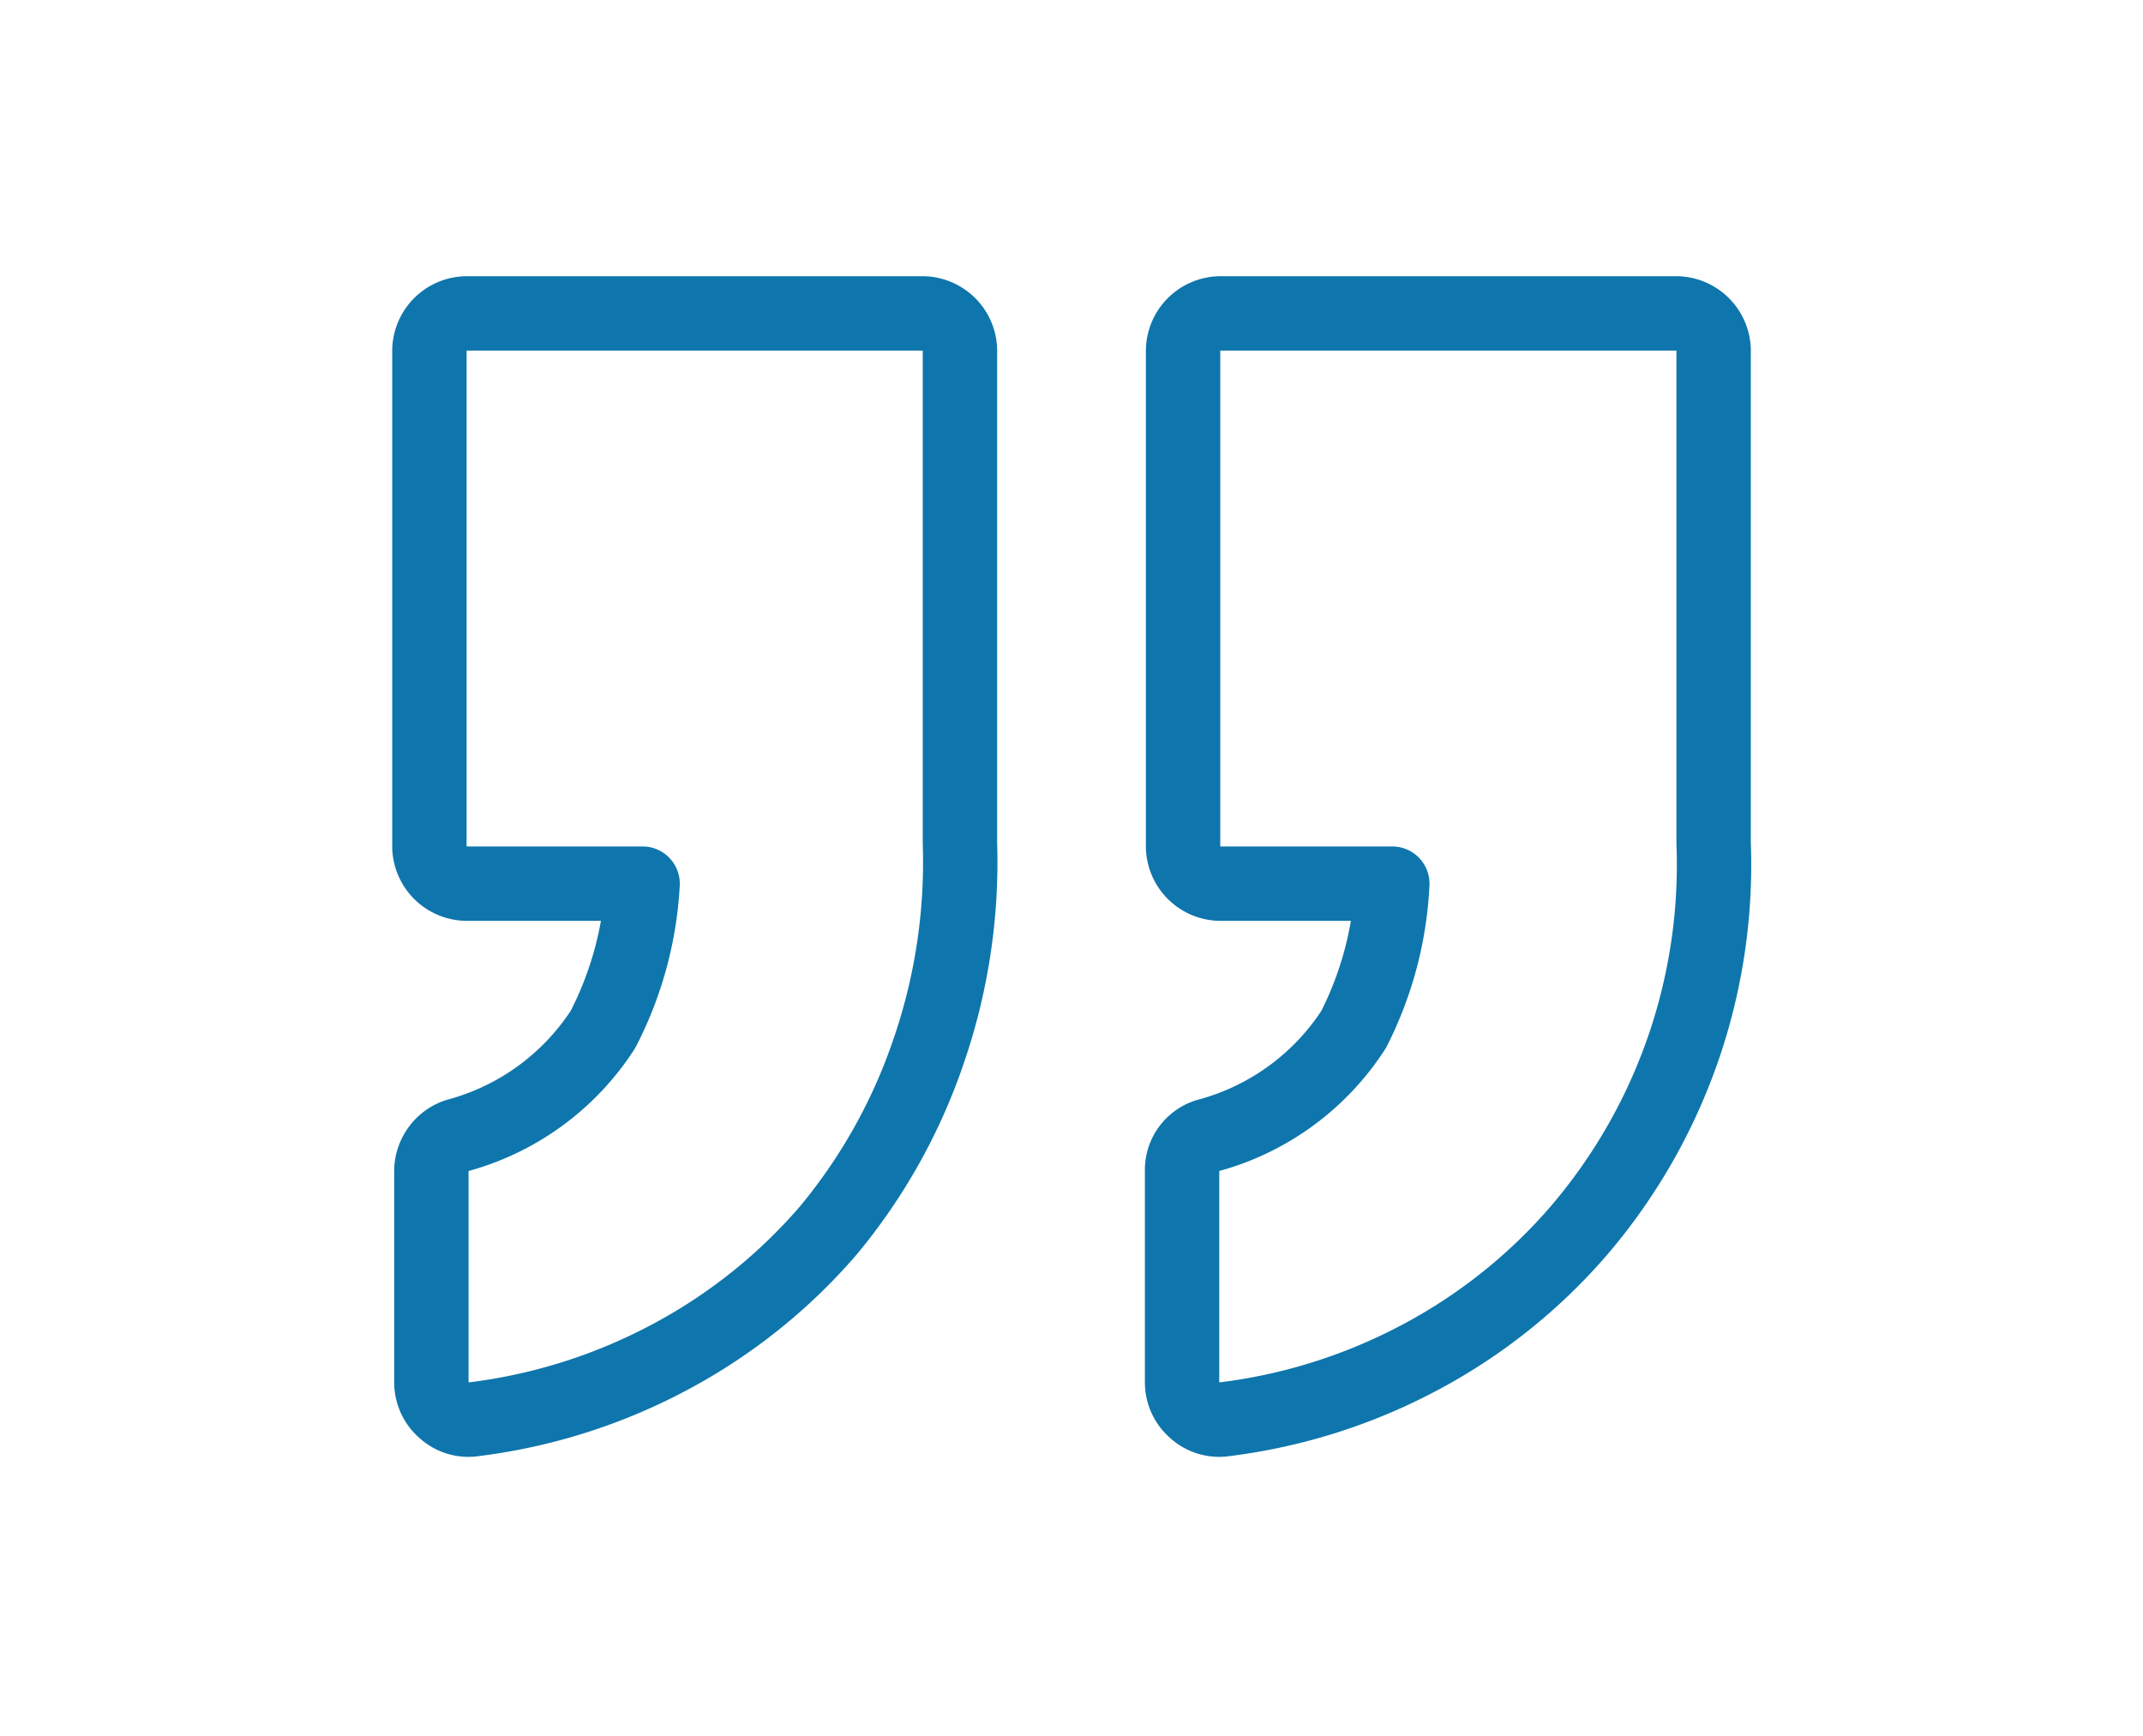 <svg data-name="Layer 1" xmlns="http://www.w3.org/2000/svg" viewBox="0 0 21.61 17.5"><path d="M9.68 3.56V8.5a5.86 5.86 0 0 1-.33 2.14 5.68 5.68 0 0 1-1 1.77 5.55 5.55 0 0 1-1.57 1.26 5.67 5.67 0 0 1-2 .64.36.36 0 0 1-.3-.09.37.37 0 0 1-.13-.28V11.8a.38.38 0 0 1 .26-.35 2.53 2.53 0 0 0 1.47-1.07 3.62 3.62 0 0 0 .4-1.47H4.71a.38.38 0 0 1-.38-.37v-5a.38.38 0 0 1 .38-.38H9.3a.38.38 0 0 1 .38.4zm7.6 0V8.5a5.67 5.67 0 0 1-1.36 3.91 5.55 5.55 0 0 1-1.57 1.26 5.67 5.67 0 0 1-2 .64.36.36 0 0 1-.3-.09.37.37 0 0 1-.13-.28V11.8a.36.36 0 0 1 .26-.35 2.53 2.53 0 0 0 1.47-1.07 3.62 3.62 0 0 0 .39-1.47h-1.73a.38.38 0 0 1-.38-.37v-5a.38.38 0 0 1 .38-.38h4.59a.38.38 0 0 1 .38.4z" fill="none" stroke="#0e76ac" stroke-linejoin="round" stroke-width=".75"/></svg>